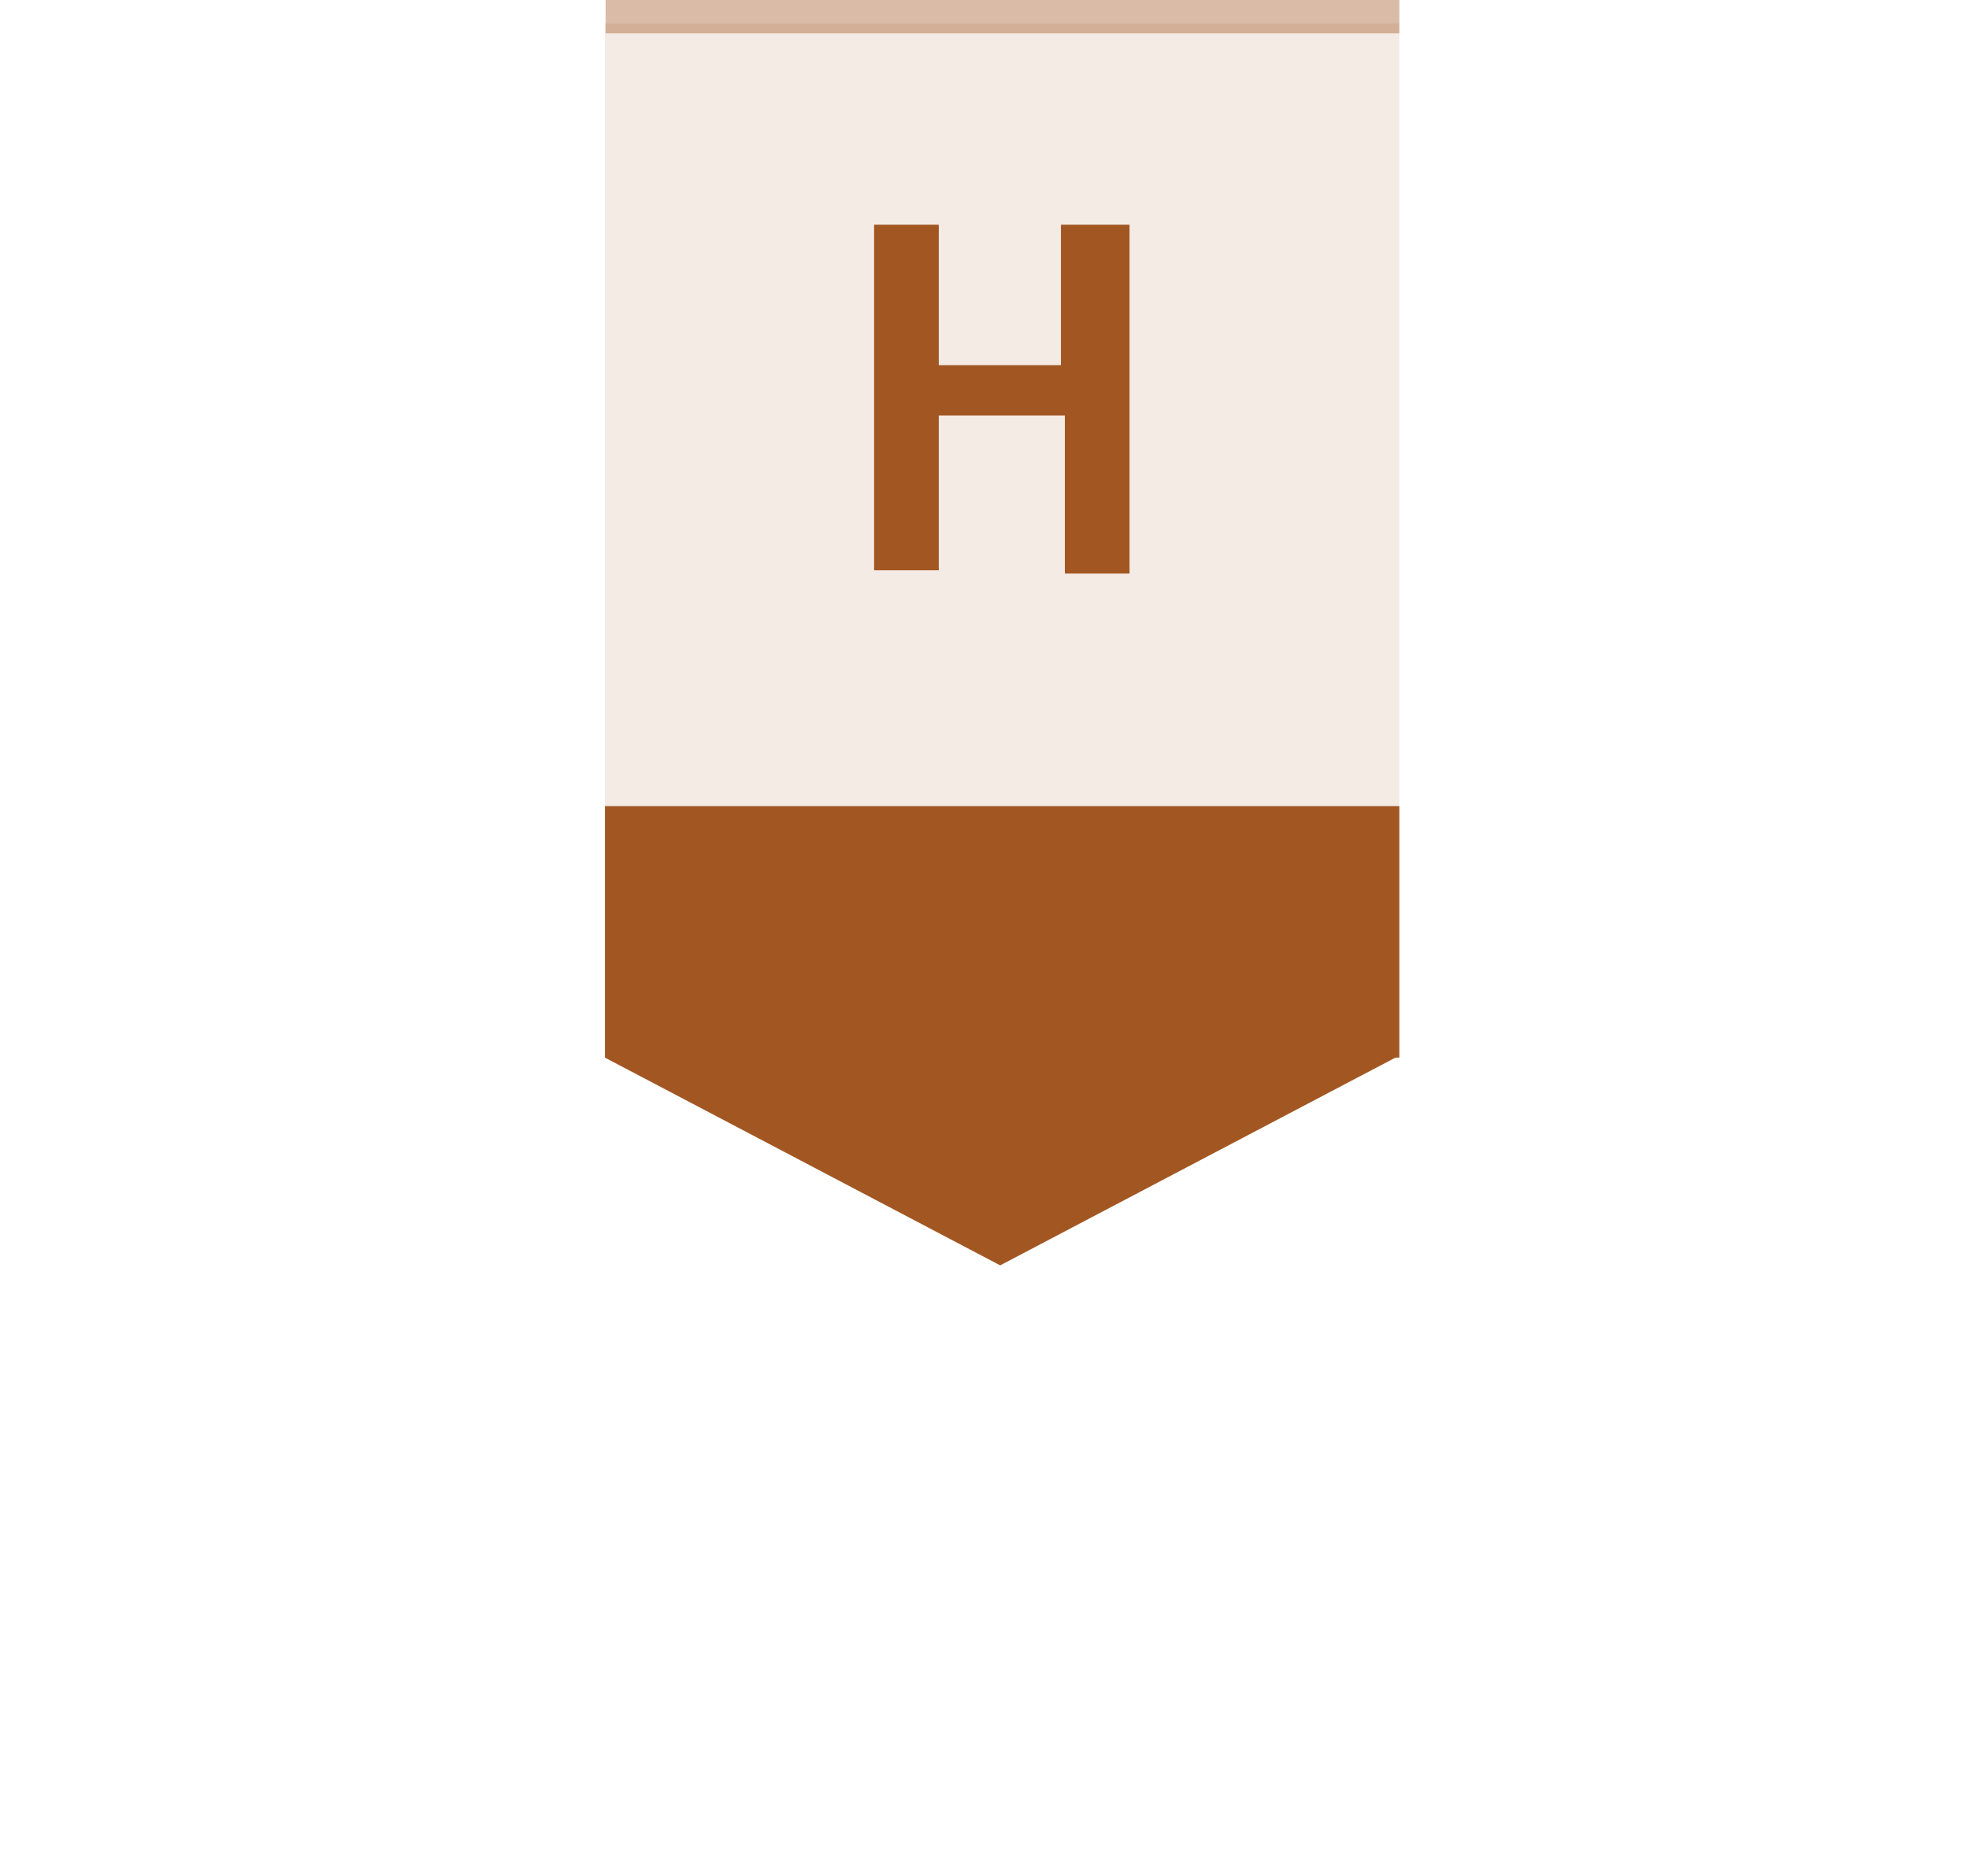 <?xml version="1.0" encoding="utf-8"?>
<!-- Generator: Adobe Illustrator 26.2.1, SVG Export Plug-In . SVG Version: 6.00 Build 0)  -->
<svg version="1.1" id="Layer_1" xmlns="http://www.w3.org/2000/svg" xmlns:xlink="http://www.w3.org/1999/xlink" x="0px" y="0px"
	 viewBox="0 0 301.4 287.2" style="enable-background:new 0 0 301.4 287.2;" xml:space="preserve">
<style type="text/css">
	.st0{display:none;}
	.st1{display:inline;}
	.st2{fill:#FFCB05;}
	.st3{opacity:0.4;fill:none;stroke:#FFCB05;stroke-width:5;enable-background:new    ;}
	.st4{opacity:0.12;fill:#FFCB05;enable-background:new    ;}
	.st5{fill:#58595B;}
	.st6{fill:#A25723;}
	.st7{opacity:0.12;fill:#A25723;enable-background:new    ;}
	.st8{opacity:0.4;fill:#A25723;}
</style>
<g transform="translate(-845.833 -625.768)" class="st0">
	<g transform="translate(935.833 628)" class="st1">
		<g transform="translate(0 0)">
			<g transform="translate(0 122.711)">
				<rect x="0" y="0" class="st2" width="121.4" height="37.7"/>
				<g transform="matrix(1, 0, 0, 1, -90, -124.94)">
					<path class="st2" d="M150.7,194.2L90,162.6h121.4L150.7,194.2z"/>
				</g>
			</g>
			<line class="st3" x1="0.3" y1="0.3" x2="121.6" y2="0.3"/>
			<path class="st4" d="M0.2,0h121.4v122.7H0.2V0z"/>
			<path class="st5" d="M76.4,42c2.8-0.1,5.4,1,7.3,3.1c1.8,2,2.7,4.9,2.7,8.5v27.9H75.1v-26c0-3.4-1.1-5.1-3.2-5.1
				c-1.2,0-2.3,0.4-3.2,1.2c-1.1,1.1-2,2.3-2.7,3.7v26.1H54.6v-26c0-3.4-1.1-5.1-3.2-5.1c-1.2,0-2.3,0.5-3.1,1.3
				c-1.1,1.1-2,2.3-2.7,3.7v26.1H34.2V43.2h9.9l0.8,4.5c1.3-1.8,3-3.2,4.9-4.3c1.9-1,4-1.4,6.2-1.4c2-0.1,3.9,0.5,5.6,1.6
				c1.6,1.1,2.8,2.7,3.4,4.5c1.3-1.9,3.1-3.4,5.1-4.6C72,42.5,74.2,42,76.4,42z"/>
		</g>
	</g>
</g>
<g>
	<polygon class="st6" points="214.2,123.4 92.6,123.4 92.6,161.9 92.6,161.9 92.6,161.9 92.6,161.9 92.6,161.9 153.1,193.7 
		213.6,161.9 214.2,161.9 	"/>
	<path id="prefix__Rectangle_4687" class="st7" d="M92.6,3.6h121.6v119.9H92.6V3.6z"/>
	<g>
		<path class="st6" d="M163,87.2V63.6h-19.3v23.7h-9.9V34.4h9.9v21.5h18.7V34.4h10.5v53.4H163V87.2z"/>
	</g>
	<rect x="92.7" y="-0.9" class="st8" width="121.5" height="6"/>
</g>
</svg>
